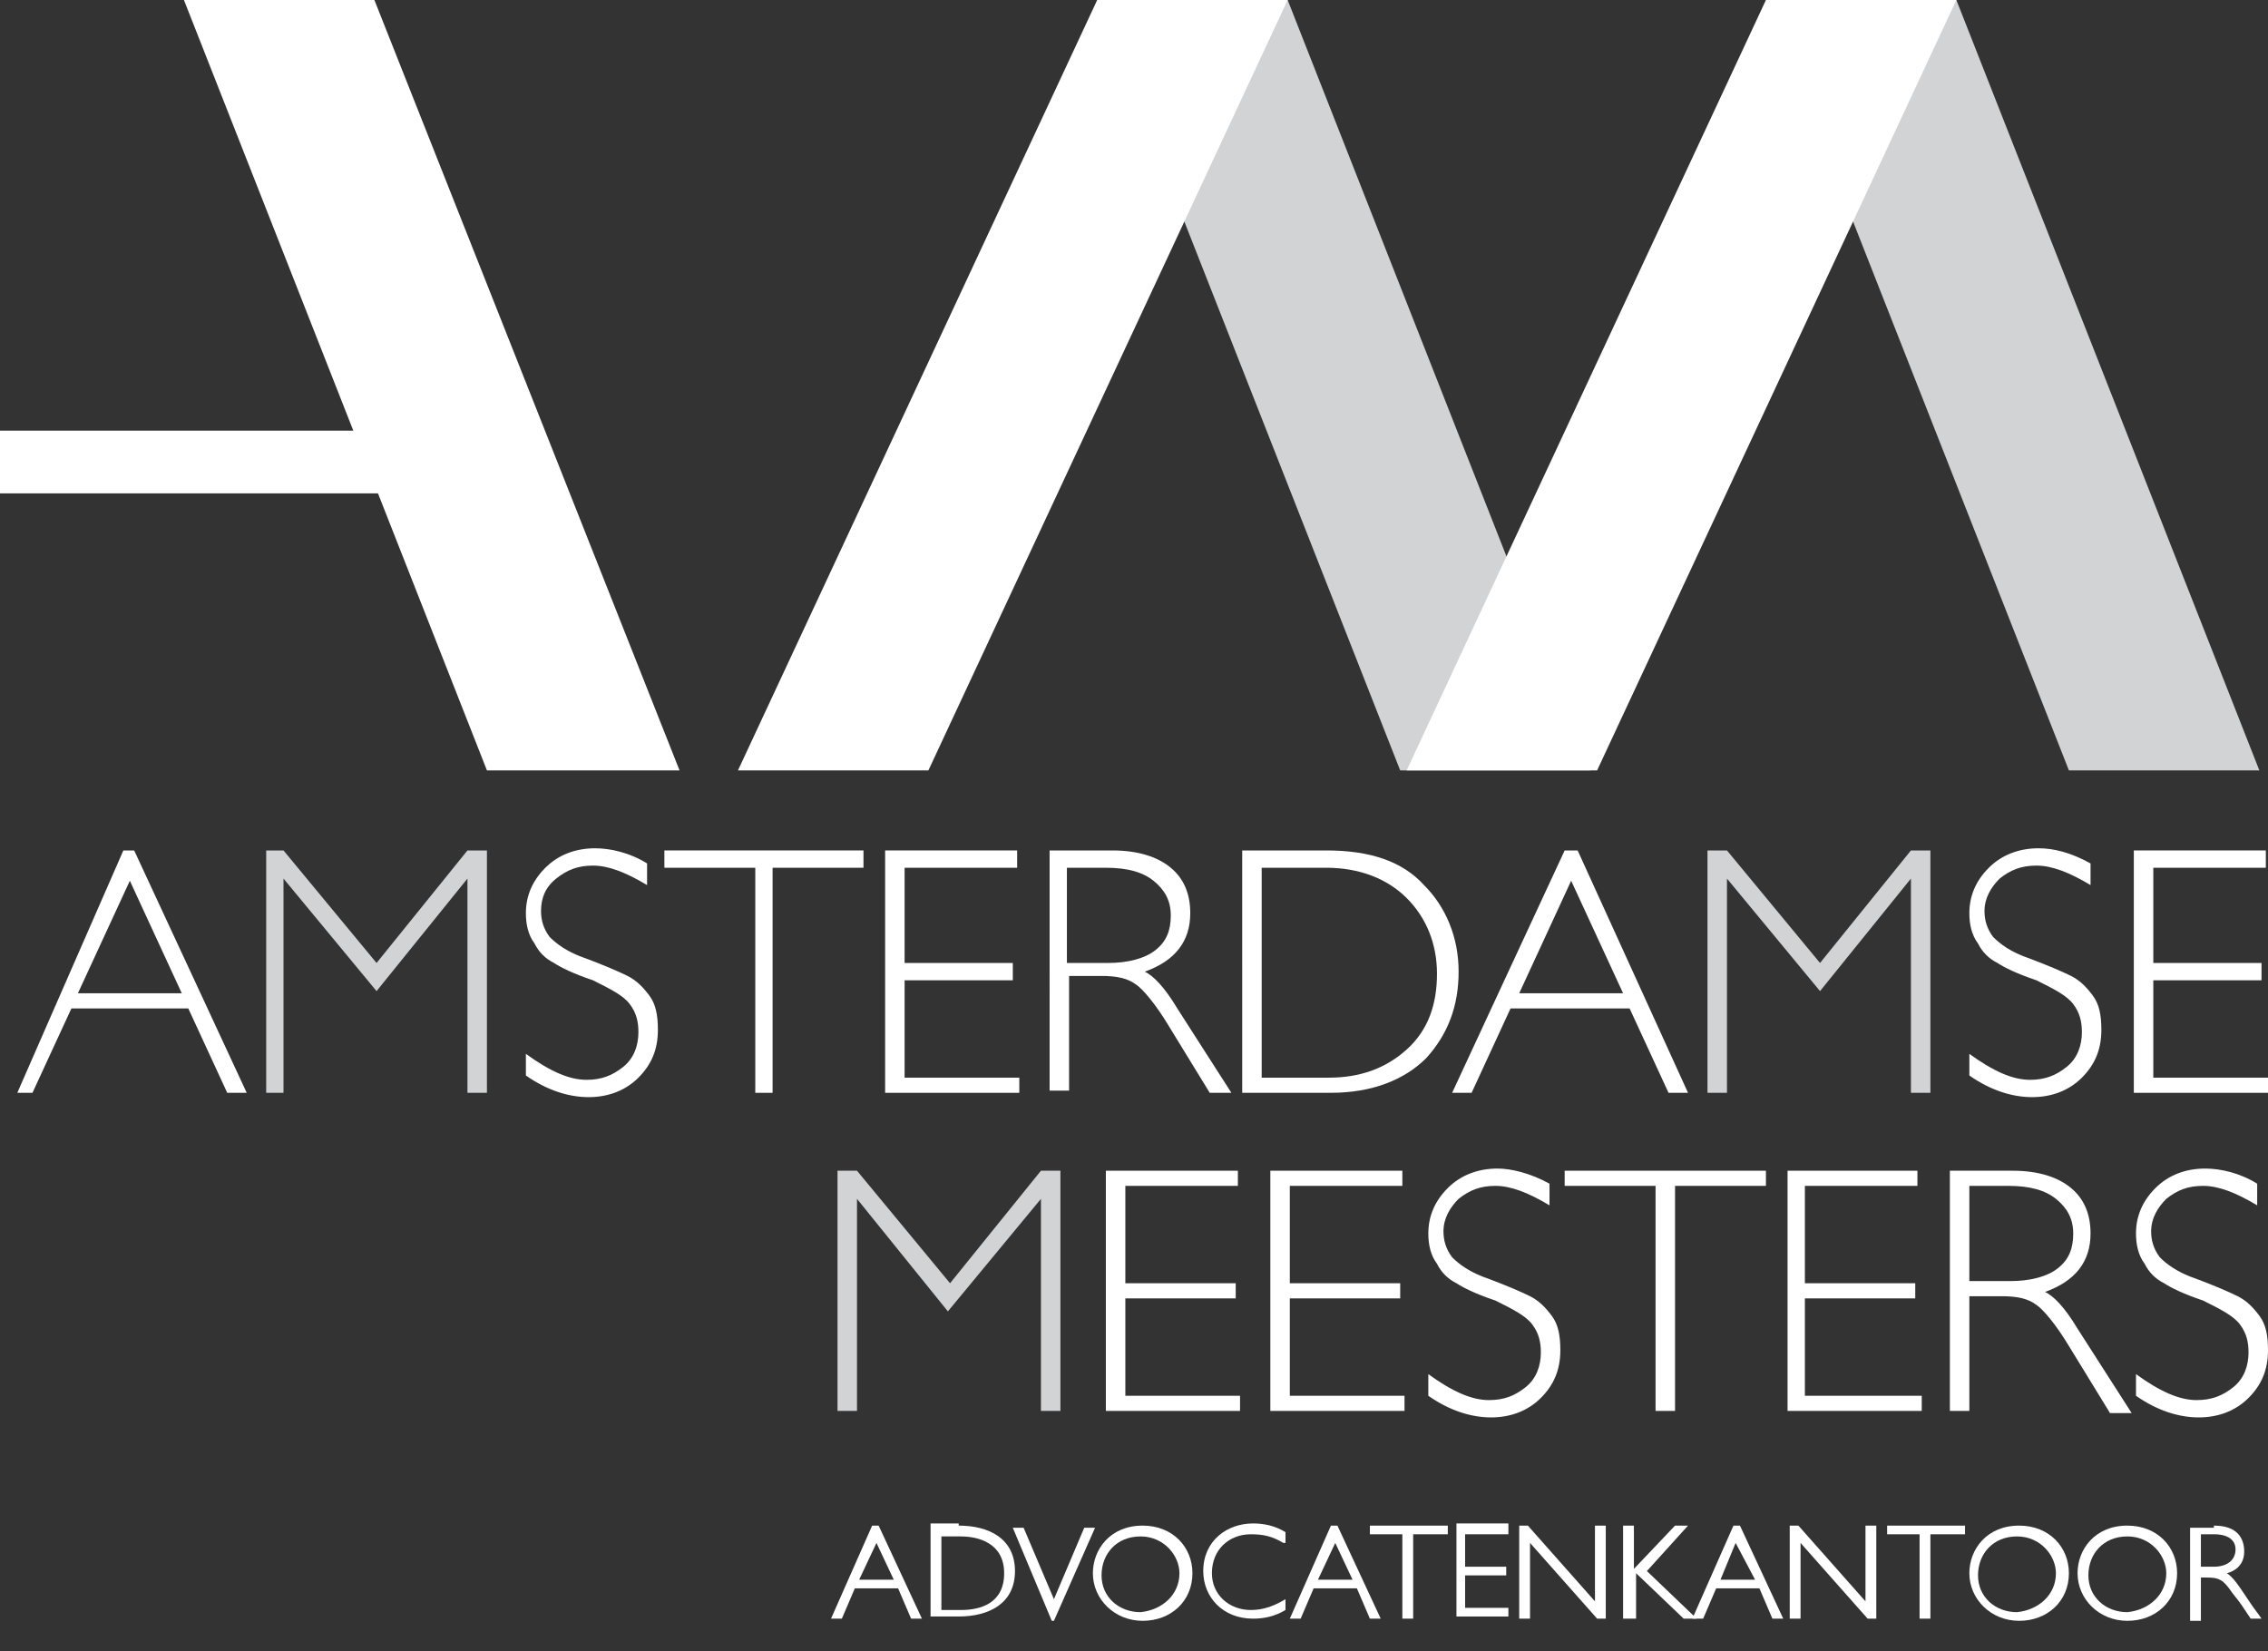 <?xml version="1.0" encoding="utf-8"?>
<!-- Generator: Adobe Illustrator 25.0.0, SVG Export Plug-In . SVG Version: 6.00 Build 0)  -->
<svg version="1.1" id="Layer_1" xmlns="http://www.w3.org/2000/svg" xmlns:xlink="http://www.w3.org/1999/xlink" x="0px" y="0px"
	 viewBox="0 0 104.8 76.3" style="enable-background:new 0 0 104.8 76.3;" xml:space="preserve">
<rect x="0" y="0" width="104.8" height="76.3" fill="#333333" stroke="none"/>
<style type="text/css">
	.st0{fill:#444443;}
	.st1{fill:#808285;}
	.st2{clip-path:url(#SVGID_2_);fill:#444443;}
	.st3{clip-path:url(#SVGID_2_);fill:#808285;}
	.st4{clip-path:url(#SVGID_2_);}
	.st5{fill:#FFFFFF;}
	.st6{fill:#D2D3D4;}
</style>
<g>
	<polygon class="st5" points="17.3,0 8.5,0 22.5,35.6 31.4,35.6 	"/>
	<polygon class="st6" points="59.5,0 50.7,0 64.7,35.6 73.5,35.6 	"/>
	<polygon class="st6" points="90.4,0 81.6,0 95.6,35.6 104.4,35.6 	"/>
	<polygon class="st6" points="43.9,59.3 48.1,54.1 49,54.1 49,65.2 48.1,65.2 48.1,55.4 43.8,60.6 39.6,55.4 39.6,65.2 38.7,65.2 
		38.7,54.1 39.6,54.1 	"/>
	<polygon class="st5" points="57.2,54.1 57.2,54.8 52,54.8 52,59.3 57.1,59.3 57.1,60 52,60 52,64.5 57.3,64.5 57.3,65.2 51.1,65.2 
		51.1,54.1 	"/>
	<polygon class="st5" points="64.8,54.1 64.8,54.8 59.6,54.8 59.6,59.3 64.7,59.3 64.7,60 59.6,60 59.6,64.5 64.9,64.5 64.9,65.2 
		58.7,65.2 58.7,54.1 	"/>
	<path class="st5" d="M71.6,54.7v1c-1-0.6-1.8-0.9-2.5-0.9c-0.7,0-1.2,0.2-1.7,0.6c-0.4,0.4-0.7,0.9-0.7,1.5c0,0.4,0.1,0.8,0.4,1.2
		c0.3,0.3,0.8,0.7,1.7,1c0.8,0.3,1.5,0.6,1.9,0.8c0.4,0.2,0.7,0.5,1,0.9c0.3,0.4,0.4,0.9,0.4,1.6c0,0.9-0.3,1.6-0.9,2.2
		c-0.6,0.6-1.4,0.9-2.3,0.9c-0.9,0-1.9-0.3-2.9-1v-1c1.1,0.8,2,1.2,2.8,1.2c0.7,0,1.2-0.2,1.7-0.6c0.5-0.4,0.7-1,0.7-1.6
		c0-0.5-0.1-0.9-0.4-1.3c-0.3-0.4-0.9-0.7-1.7-1.1c-0.9-0.3-1.5-0.6-1.8-0.8c-0.4-0.2-0.7-0.5-0.9-0.9c-0.3-0.4-0.4-0.9-0.4-1.4
		c0-0.8,0.3-1.5,0.9-2.1c0.6-0.6,1.4-0.9,2.3-0.9C69.8,54,70.7,54.2,71.6,54.7"/>
	<polygon class="st5" points="81.6,54.1 81.6,54.8 77.4,54.8 77.4,65.2 76.5,65.2 76.5,54.8 72.3,54.8 72.3,54.1 	"/>
	<polygon class="st5" points="88.6,54.1 88.6,54.8 83.4,54.8 83.4,59.3 88.5,59.3 88.5,60 83.4,60 83.4,64.5 88.8,64.5 88.8,65.2 
		82.6,65.2 82.6,54.1 	"/>
	<path class="st5" d="M90.1,54.1H93c1.2,0,2.1,0.3,2.7,0.8c0.6,0.5,0.9,1.2,0.9,2.1c0,1.3-0.7,2.2-2.1,2.7c0.4,0.2,0.9,0.7,1.5,1.7
		l2.5,3.9h-1l-1.9-3.1c-0.6-1-1.2-1.7-1.5-1.9c-0.4-0.3-0.9-0.4-1.6-0.4H91v5.3h-0.9V54.1z M91,54.8v4.4h1.9c0.9,0,1.7-0.2,2.2-0.6
		c0.5-0.4,0.7-0.9,0.7-1.6c0-0.7-0.3-1.2-0.8-1.6c-0.5-0.4-1.2-0.6-2.2-0.6H91z"/>
	<path class="st5" d="M104.3,54.7v1c-1-0.6-1.8-0.9-2.5-0.9c-0.7,0-1.2,0.2-1.7,0.6c-0.4,0.4-0.7,0.9-0.7,1.5c0,0.4,0.1,0.8,0.4,1.2
		c0.3,0.3,0.8,0.7,1.7,1c0.8,0.3,1.5,0.6,1.9,0.8c0.4,0.2,0.7,0.5,1,0.9c0.3,0.4,0.4,0.9,0.4,1.6c0,0.9-0.3,1.6-0.9,2.2
		c-0.6,0.6-1.4,0.9-2.3,0.9c-0.9,0-1.9-0.3-2.9-1v-1c1.1,0.8,2,1.2,2.8,1.2c0.7,0,1.2-0.2,1.7-0.6c0.5-0.4,0.7-1,0.7-1.6
		c0-0.5-0.1-0.9-0.4-1.3c-0.3-0.4-0.9-0.7-1.7-1.1c-0.9-0.3-1.5-0.6-1.8-0.8c-0.4-0.2-0.7-0.5-0.9-0.9c-0.3-0.4-0.4-0.9-0.4-1.4
		c0-0.8,0.3-1.5,0.9-2.1c0.6-0.6,1.4-0.9,2.3-0.9C102.6,54,103.5,54.2,104.3,54.7"/>
	<path class="st5" d="M6.2,39.3l5.2,11.2h-0.9l-1.8-3.9H3.3l-1.8,3.9l-0.7,0l4.9-11.2L6.2,39.3z M8.4,45.9L6,40.7l-2.4,5.2H8.4z"/>
	<polygon class="st6" points="17.4,44.5 21.6,39.3 22.5,39.3 22.5,50.5 21.6,50.5 21.6,40.6 17.4,45.8 13.1,40.6 13.1,50.5 
		12.3,50.5 12.3,39.3 13.1,39.3 	"/>
	<path class="st5" d="M29.9,39.9v1c-1-0.6-1.8-0.9-2.5-0.9c-0.7,0-1.2,0.2-1.7,0.6c-0.5,0.4-0.7,0.9-0.7,1.5c0,0.4,0.1,0.8,0.4,1.2
		c0.3,0.3,0.8,0.7,1.7,1c0.8,0.3,1.5,0.6,1.9,0.8c0.4,0.2,0.7,0.5,1,0.9c0.3,0.4,0.4,0.9,0.4,1.6c0,0.9-0.3,1.6-0.9,2.2
		c-0.6,0.6-1.4,0.9-2.3,0.9c-0.9,0-1.9-0.3-2.9-1v-1c1.1,0.8,2,1.2,2.8,1.2c0.7,0,1.2-0.2,1.7-0.6c0.5-0.4,0.7-1,0.7-1.6
		c0-0.5-0.1-0.9-0.4-1.3c-0.3-0.4-0.9-0.7-1.7-1.1c-0.9-0.3-1.5-0.6-1.8-0.8c-0.4-0.2-0.7-0.5-0.9-0.9c-0.3-0.4-0.4-0.9-0.4-1.4
		c0-0.8,0.3-1.5,0.9-2.1c0.6-0.6,1.4-0.9,2.3-0.9C28.2,39.2,29.1,39.4,29.9,39.9"/>
	<polygon class="st5" points="39.9,39.3 39.9,40.1 35.7,40.1 35.7,50.5 34.9,50.5 34.9,40.1 30.7,40.1 30.7,39.3 	"/>
	<polygon class="st5" points="47,39.3 47,40.1 41.8,40.1 41.8,44.5 46.8,44.5 46.8,45.3 41.8,45.3 41.8,49.8 47.1,49.8 47.1,50.5 
		40.9,50.5 40.9,39.3 	"/>
	<path class="st5" d="M48.5,39.3h2.9c1.2,0,2.1,0.3,2.7,0.8c0.6,0.5,0.9,1.2,0.9,2.1c0,1.3-0.7,2.2-2.1,2.7c0.4,0.2,0.9,0.7,1.5,1.7
		l2.5,3.9h-1L54,47.4c-0.6-1-1.2-1.7-1.5-1.9c-0.4-0.3-0.9-0.4-1.6-0.4h-1.5v5.3h-0.9V39.3z M49.3,40.1v4.4h1.9
		c0.9,0,1.7-0.2,2.2-0.6c0.5-0.4,0.7-0.9,0.7-1.6c0-0.7-0.3-1.2-0.8-1.6c-0.5-0.4-1.2-0.6-2.2-0.6H49.3z"/>
	<path class="st5" d="M57.4,39.3h3.9c2,0,3.5,0.5,4.5,1.6c1,1,1.6,2.4,1.6,4c0,1.6-0.5,2.9-1.5,4c-1,1-2.5,1.6-4.4,1.6h-4.1V39.3z
		 M58.3,40.1v9.7h3.1c1.4,0,2.6-0.4,3.6-1.3c1-0.9,1.4-2.1,1.4-3.5c0-1.4-0.5-2.6-1.4-3.5c-0.9-0.9-2.2-1.4-3.7-1.4H58.3z"/>
	<path class="st5" d="M72.9,39.3L78,50.5h-0.9l-1.8-3.9h-5.5l-1.8,3.9h-0.9l5.2-11.2H72.9z M75,45.9l-2.4-5.2l-2.4,5.2H75z"/>
	<polygon class="st6" points="84.1,44.5 88.3,39.3 89.2,39.3 89.2,50.5 88.3,50.5 88.3,40.6 84.1,45.8 79.8,40.6 79.8,50.5 
		78.9,50.5 78.9,39.3 79.8,39.3 	"/>
	<path class="st5" d="M96.6,39.9v1c-1-0.6-1.8-0.9-2.5-0.9c-0.7,0-1.2,0.2-1.7,0.6c-0.4,0.4-0.7,0.9-0.7,1.5c0,0.4,0.1,0.8,0.4,1.2
		c0.3,0.3,0.8,0.7,1.7,1c0.8,0.3,1.5,0.6,1.9,0.8c0.4,0.2,0.7,0.5,1,0.9c0.3,0.4,0.4,0.9,0.4,1.6c0,0.9-0.3,1.6-0.9,2.2
		c-0.6,0.6-1.4,0.9-2.3,0.9c-0.9,0-1.9-0.3-2.9-1v-1c1.1,0.8,2,1.2,2.8,1.2c0.7,0,1.2-0.2,1.7-0.6c0.5-0.4,0.7-1,0.7-1.6
		c0-0.5-0.1-0.9-0.4-1.3c-0.3-0.4-0.9-0.7-1.7-1.1c-0.9-0.3-1.5-0.6-1.8-0.8c-0.4-0.2-0.7-0.5-0.9-0.9c-0.3-0.4-0.4-0.9-0.4-1.4
		c0-0.8,0.3-1.5,0.9-2.1c0.6-0.6,1.4-0.9,2.3-0.9C94.9,39.2,95.7,39.4,96.6,39.9"/>
	<polygon class="st5" points="104.7,39.3 104.7,40.1 99.5,40.1 99.5,44.5 104.5,44.5 104.5,45.3 99.5,45.3 99.5,49.8 104.8,49.8 
		104.8,50.5 98.6,50.5 98.6,39.3 	"/>
	<polygon class="st5" points="26.2,22.8 0,22.8 0,19.9 25.1,19.9 	"/>
	<polygon class="st5" points="73.8,35.6 65,35.6 81.6,0 90.4,0 	"/>
	<polygon class="st5" points="42.9,35.6 34.1,35.6 50.7,0 59.5,0 	"/>
	<g>
		<path class="st5" d="M42.6,74.8h-0.5l-0.6-1.4h-2l-0.6,1.4h-0.5l1.9-4.3h0.3L42.6,74.8z M40.5,71.3L39.7,73h1.6L40.5,71.3z"/>
		<path class="st5" d="M44.3,70.5c1.4,0,2.6,0.6,2.6,2.1s-1.2,2.1-2.6,2.1H43v-4.3H44.3z M43.5,74.4h0.9c0.9,0,2-0.3,2-1.7
			s-1.2-1.7-2-1.7h-0.9V74.4z"/>
	</g>
	<g>
		<path class="st5" d="M48.7,74.9h-0.1l-1.8-4.3h0.5l1.4,3.3l1.4-3.3h0.5L48.7,74.9z"/>
		<path class="st5" d="M50.5,72.7c0-1.1,0.8-2.2,2.3-2.2c1.4,0,2.3,1,2.3,2.2c0,1.3-1,2.2-2.3,2.2C51.5,74.9,50.5,73.9,50.5,72.7z
			 M54.5,72.7c0-0.8-0.7-1.7-1.8-1.7c-1.1,0-1.8,0.8-1.8,1.8c0,1,0.8,1.7,1.8,1.7C53.7,74.4,54.5,73.7,54.5,72.7z"/>
	</g>
	<g>
		<path class="st5" d="M59.3,71.3c-0.5-0.3-0.9-0.4-1.5-0.4c-1,0-1.8,0.7-1.8,1.8c0,1,0.8,1.7,1.8,1.7c0.6,0,1.1-0.2,1.6-0.5v0.5
			c-0.5,0.3-1,0.4-1.5,0.4c-1.4,0-2.3-1-2.3-2.2c0-1.4,1.1-2.2,2.3-2.2c0.5,0,1,0.1,1.5,0.4V71.3z"/>
		<path class="st5" d="M63.8,74.8h-0.5l-0.6-1.4h-2l-0.6,1.4h-0.5l1.9-4.3h0.3L63.8,74.8z M61.7,71.3L60.9,73h1.6L61.7,71.3z"/>
	</g>
	<g>
		<path class="st5" d="M66.8,70.9h-1.5v3.9h-0.5v-3.9h-1.5v-0.4h3.6V70.9z"/>
		<path class="st5" d="M69.6,70.9h-1.9v1.5h1.9v0.4h-1.9v1.5h2v0.4h-2.4v-4.3h2.4V70.9z"/>
		<path class="st5" d="M74.2,74.8h-0.4l-3.1-3.5v3.5h-0.5v-4.3h0.4l3.1,3.5v-3.5h0.5V74.8z"/>
		<path class="st5" d="M76.1,72.6l2.3,2.2h-0.6l-2.2-2.1v2.1H75v-4.3h0.5v2l1.9-2H78L76.1,72.6z"/>
		<path class="st5" d="M82.4,74.8h-0.5l-0.6-1.4h-2l-0.6,1.4h-0.5l1.9-4.3h0.3L82.4,74.8z M80.2,71.3L79.5,73h1.6L80.2,71.3z"/>
		<path class="st5" d="M86.7,74.8h-0.4l-3.1-3.5v3.5h-0.5v-4.3h0.4l3.1,3.5v-3.5h0.5V74.8z"/>
		<path class="st5" d="M90.7,70.9h-1.5v3.9h-0.5v-3.9h-1.5v-0.4h3.6V70.9z"/>
	</g>
	<g>
		<path class="st5" d="M91,72.7c0-1.1,0.8-2.2,2.3-2.2c1.4,0,2.3,1,2.3,2.2c0,1.3-1,2.2-2.3,2.2C92,74.9,91,73.9,91,72.7z M95,72.7
			c0-0.8-0.7-1.7-1.8-1.7c-1.1,0-1.8,0.8-1.8,1.8c0,1,0.8,1.7,1.8,1.7C94.2,74.4,95,73.7,95,72.7z"/>
		<path class="st5" d="M96,72.7c0-1.1,0.8-2.2,2.3-2.2c1.4,0,2.3,1,2.3,2.2c0,1.3-1,2.2-2.3,2.2C97,74.9,96,73.9,96,72.7z
			 M100.1,72.7c0-0.8-0.7-1.7-1.8-1.7c-1.1,0-1.8,0.8-1.8,1.8c0,1,0.8,1.7,1.8,1.7C99.3,74.4,100.1,73.7,100.1,72.7z"/>
		<path class="st5" d="M102.3,70.5c1.1,0,1.4,0.6,1.4,1.2c0,0.6-0.4,0.9-0.8,1c0.3,0.2,0.5,0.5,1.1,1.4c0.2,0.3,0.3,0.4,0.5,0.7H104
			l-0.4-0.6c-0.2-0.3-0.4-0.5-0.6-0.8c-0.3-0.4-0.5-0.5-1-0.5h-0.3v2h-0.5v-4.3H102.3z M101.7,70.9v1.5h0.6c0.6,0,1-0.3,1-0.8
			c0-0.4-0.3-0.7-1-0.7H101.7z"/>
	</g>
</g>
</svg>
